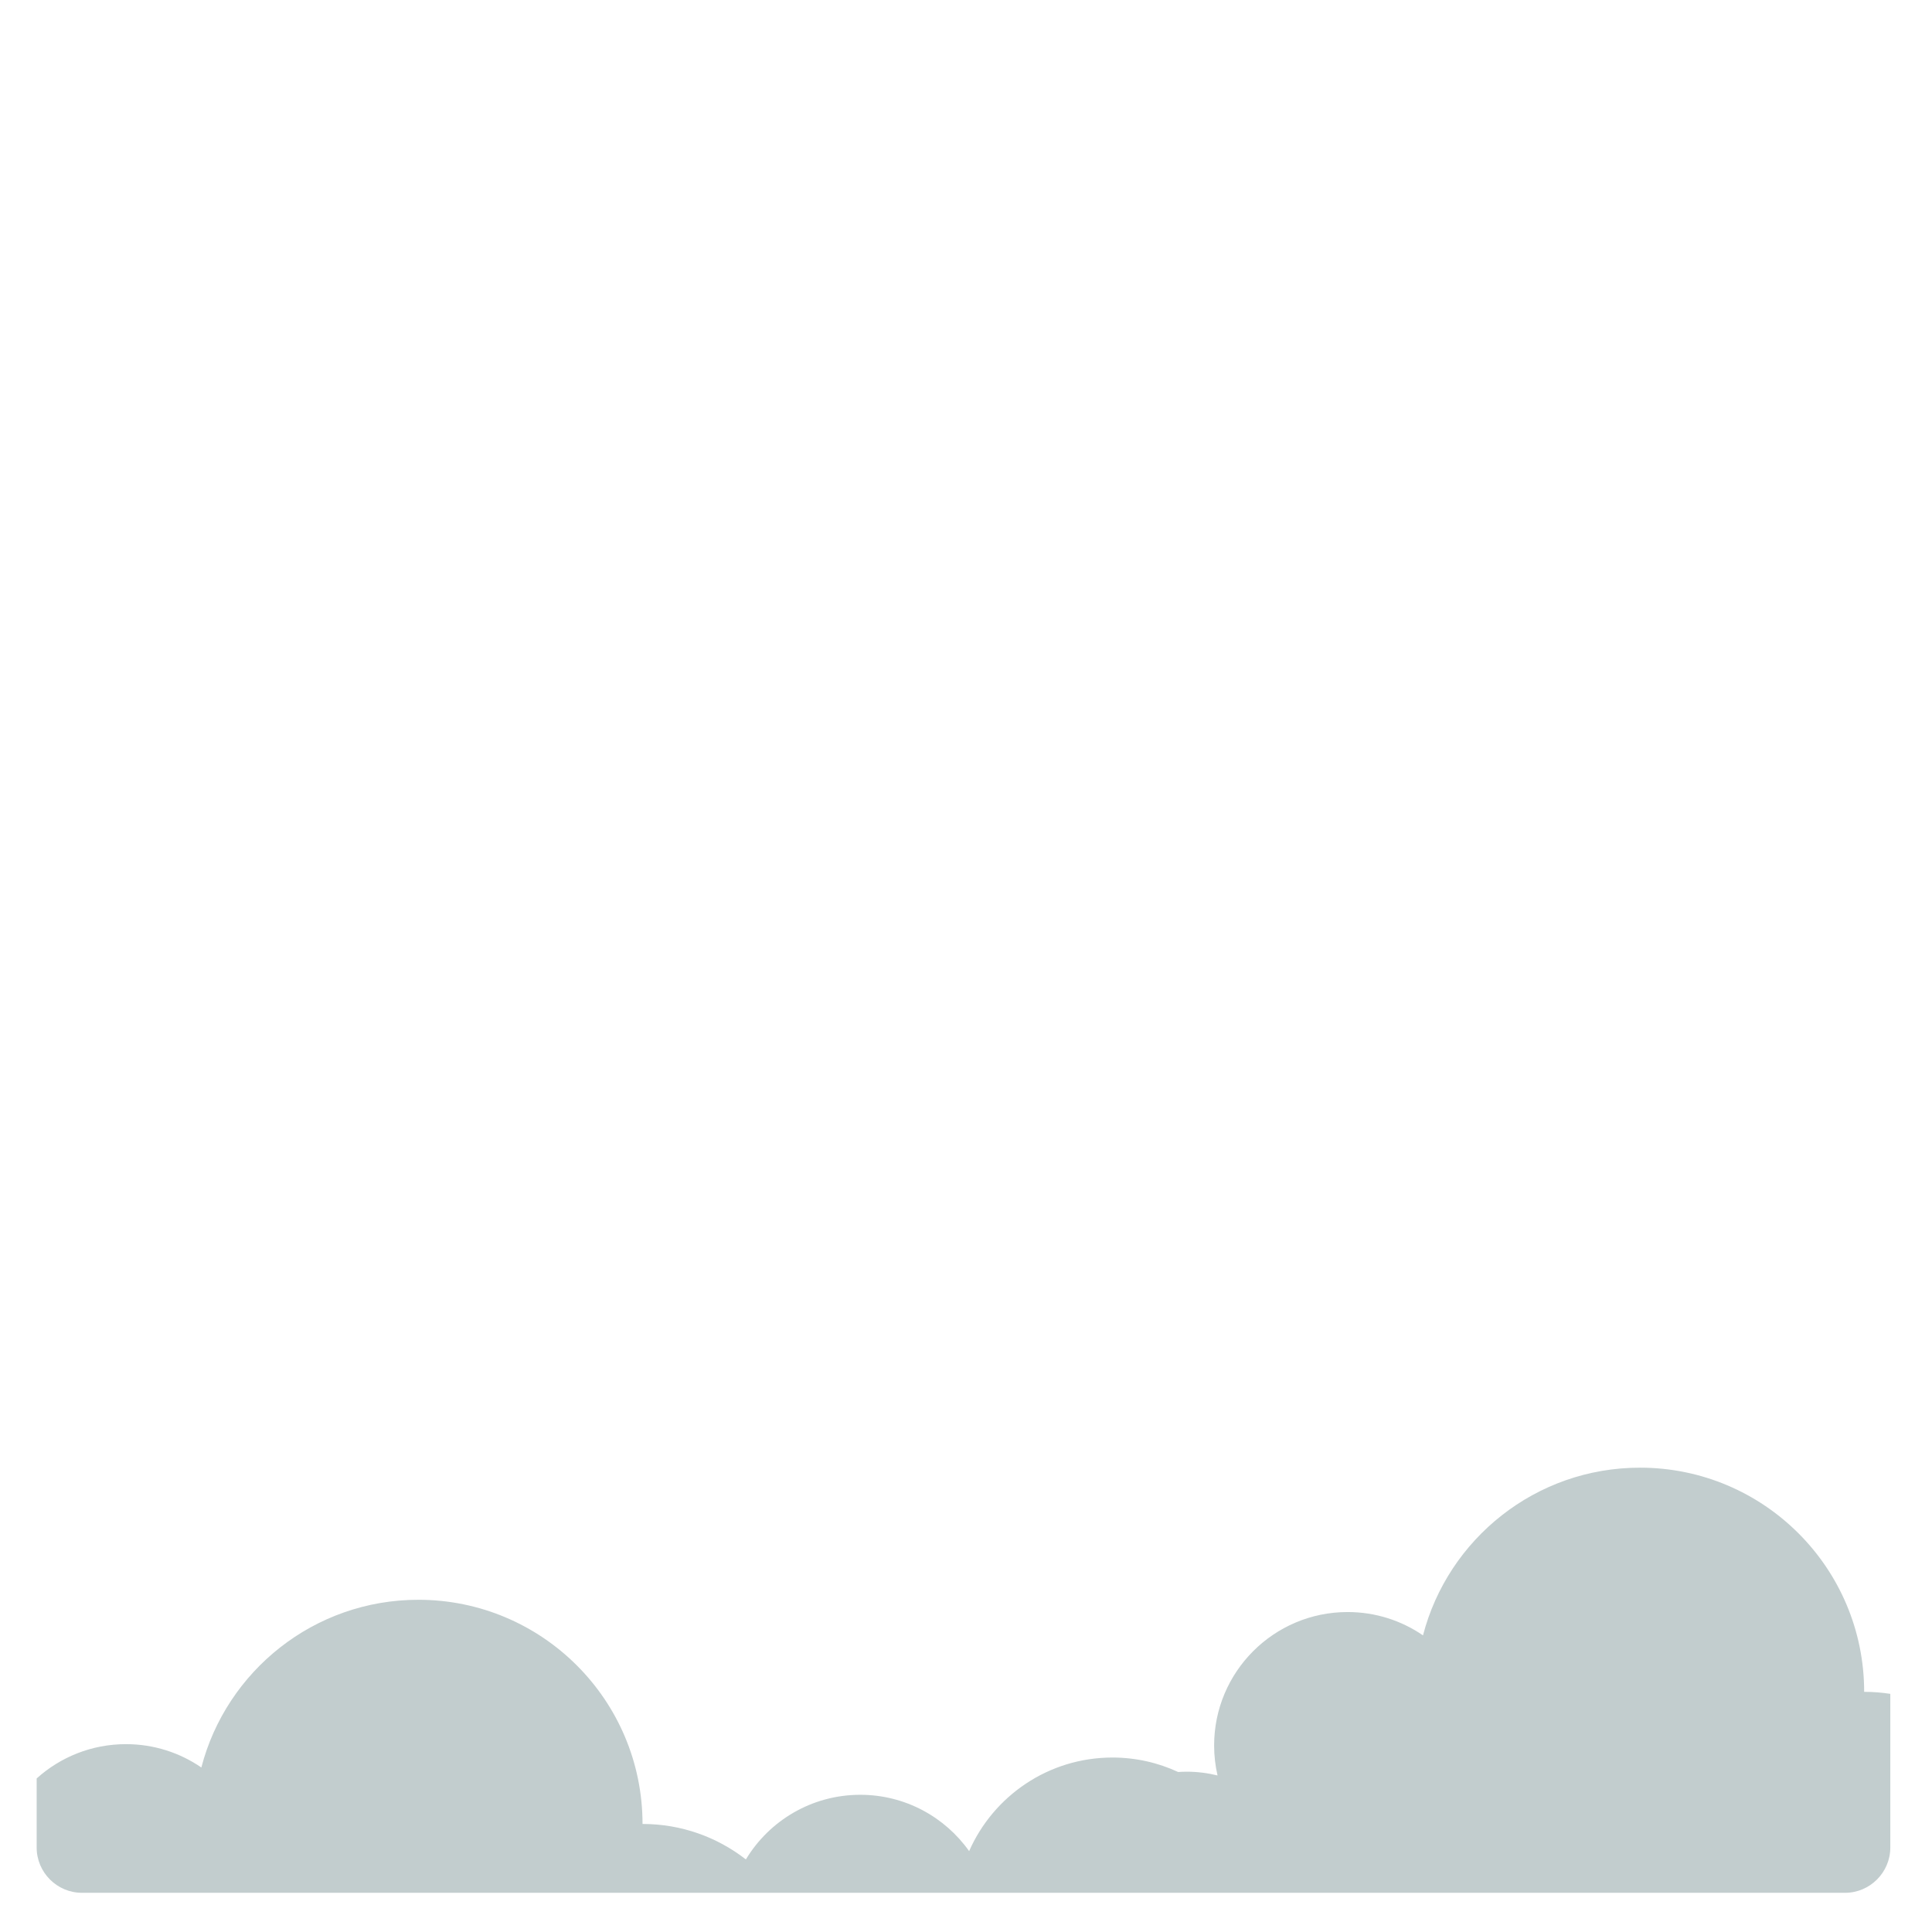 <svg xmlns="http://www.w3.org/2000/svg" viewBox="0 0 512 512" enable-background="new 0 0 512 512"><path fill="#C2CDCE" d="M494.022 448.357c0-32.81-26.6-59.41-59.41-59.41-27.64 0-50.87 18.878-57.506 44.443-5.685-3.9-12.563-6.184-19.977-6.184-19.538 0-35.375 15.836-35.375 35.372 0 2.73.32 5.384.905 7.937-2.623-.647-5.364-.997-8.187-.997-.755 0-1.502.033-2.245.082-5.298-2.455-11.196-3.835-17.42-3.835-16.972 0-31.556 10.2-37.977 24.8-6.41-9.028-16.94-14.926-28.854-14.926-12.862 0-24.118 6.863-30.31 17.13-7.564-5.886-17.065-9.4-27.39-9.4 0-32.81-26.6-59.41-59.41-59.41-27.642 0-50.872 18.88-57.507 44.443-5.686-3.9-12.564-6.184-19.978-6.184-9.1 0-17.397 3.44-23.665 9.09v18.306c0 6.6 5.4 12 12 12H488.95c6.6 0 12-5.4 12-12v-40.723c-2.258-.35-4.57-.537-6.928-.537z"/></svg>